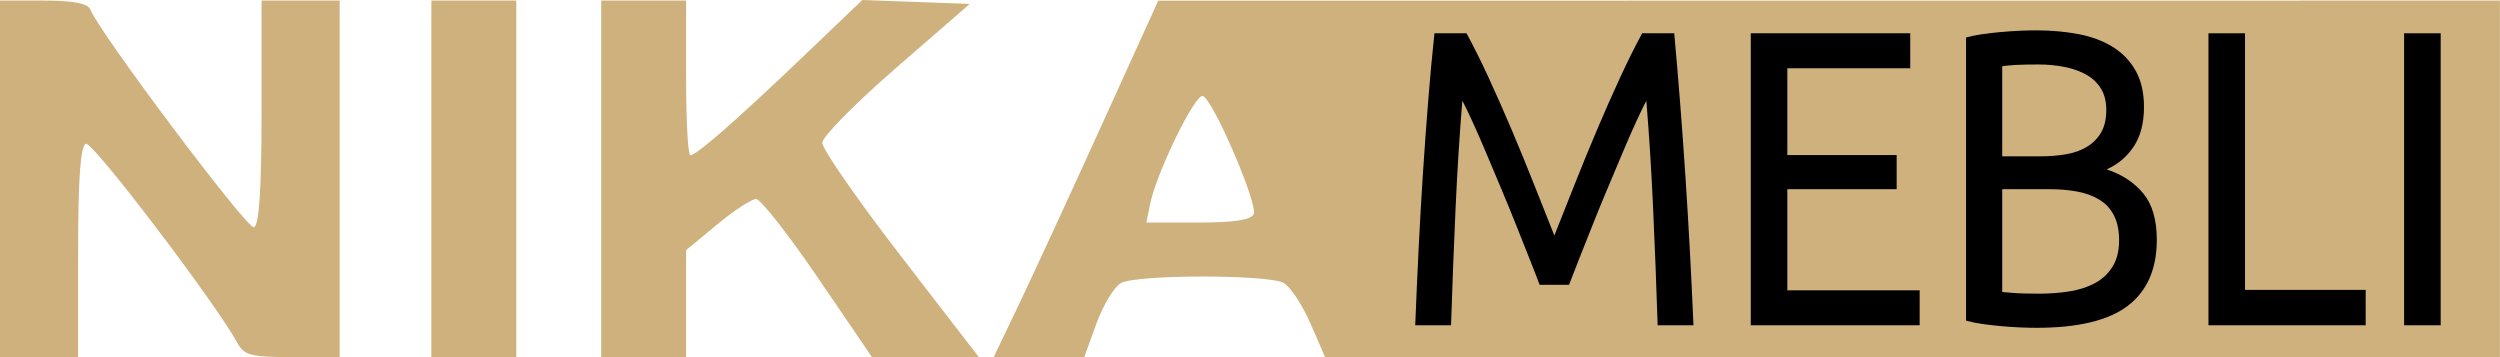 <svg width="100%" height="100%" viewBox="0 0 11667 1667" version="1.1" xmlns="http://www.w3.org/2000/svg">
    <path id="nika-path"
        d="M0,1666.6l0,-1664.03l202.677,-0c139.101,-0 207.738,13.06 218.811,41.636c41.636,107.456 732.281,1026.96 763.553,1016.57c24.329,-8.082 35.521,-176.667 35.521,-535.037l-0,-523.237l364.583,0.069l0,1664.03l-220.805,0c-192.917,0 -225.373,-8.454 -256.979,-66.94c-98.195,-181.708 -674.291,-939.421 -706.189,-928.819c-25.57,8.498 -36.588,160.279 -36.588,503.994l-0,491.834l-182.292,-0.035l-182.292,-0.034Zm2013.13,-0.004l0,-1664.03l396.287,-0l-0,1664.03l-396.287,0Zm792.573,0l-0,-1664.03l396.286,-0l0,361.062c0,198.584 8.816,361.062 19.592,361.062c28.697,0 212.951,-161.236 526.36,-460.603l276.477,-264.09l250.688,9.134l250.688,9.133l-343.638,298.269c-189.002,164.048 -344.195,321.384 -344.874,349.637c-0.679,28.253 163.451,264.905 364.733,525.895l365.967,474.526l-498.754,0l-251.328,-368.911c-138.23,-202.901 -268.508,-368.911 -289.506,-368.911c-20.998,-0 -103.029,53.685 -182.292,119.3l-144.113,119.3l0,499.222l-396.286,0Zm1948.21,-243.324c64.057,-133.829 236.832,-508.095 383.947,-831.704l267.483,-588.379l3130.66,-0.309l3130.66,-0.309l-0,1664.03l-5482.84,-0l-68.735,-158.237c-37.805,-87.03 -94.329,-171.801 -125.609,-188.38c-74.477,-39.474 -682.468,-39.047 -757.143,0.532c-31.832,16.871 -83.645,101.642 -115.14,188.38l-57.262,157.705l-422.489,-0l116.465,-243.324l-0,-0Zm1096.99,-424.818c19.132,-49.375 -190.332,-534.869 -237.483,-550.434c-35.927,-11.86 -216.393,358.022 -246.051,504.301l-17.505,86.341l242.73,0c168.036,0 247.523,-12.373 258.309,-40.208Z"  fill="#CEB17D"/>
        <g id="ru-group" fill="none">
            <path
                d="M7038.77,1336.34c-10.536,-31.46 -24.496,-71.44 -41.88,-119.941c-17.384,-48.501 -36.086,-100.935 -56.104,-157.301c-20.018,-56.366 -41.354,-114.37 -64.006,-174.013c-22.652,-59.643 -43.988,-116.009 -64.006,-169.098c-20.018,-53.089 -38.719,-100.607 -56.104,-142.554c-17.384,-41.946 -31.344,-74.062 -41.88,-96.346c-11.59,154.679 -21.072,322.138 -28.447,502.378c-7.375,180.24 -13.697,362.119 -18.965,545.636l-150.137,-0c4.214,-117.976 8.955,-236.934 14.223,-356.876c5.268,-119.941 11.326,-237.916 18.175,-353.925c6.848,-116.009 14.223,-229.069 22.125,-339.179c7.902,-110.111 16.594,-214.322 26.077,-312.635l134.333,0c28.447,57.677 59.001,125.84 91.663,204.491c32.661,78.65 65.323,160.905 97.984,246.765c32.662,85.859 64.27,171.719 94.824,257.579c30.554,85.86 58.474,164.182 83.761,234.967c25.286,-70.785 53.206,-149.107 83.761,-234.967c30.554,-85.86 62.162,-171.72 94.823,-257.579c32.662,-85.86 65.323,-168.115 97.985,-246.765c32.661,-78.651 63.215,-146.814 91.662,-204.491l134.334,0c35.822,439.13 62.689,893.335 80.6,1362.62l-150.137,-0c-5.268,-183.517 -11.59,-365.396 -18.965,-545.636c-7.375,-180.24 -16.858,-347.699 -28.447,-502.378c-10.536,22.284 -24.496,54.4 -41.881,96.346c-17.384,41.947 -36.085,89.465 -56.104,142.554c-20.018,53.089 -41.353,109.455 -64.006,169.098c-22.652,59.643 -43.987,117.647 -64.005,174.013c-20.019,56.366 -38.72,108.8 -56.104,157.301c-17.385,48.501 -31.345,88.481 -41.881,119.941l-123.271,0Z"
                style="fill-rule:nonzero;" />
            <path
                d="M7923.79,1525.11l-0,-1362.62l668.506,0l0,163.199l-515.208,0l-0,405.049l458.314,-0l0,159.266l-458.314,0l-0,471.902l554.718,-0l0,163.199l-708.016,-0Z"
                style="fill-rule:nonzero;" />
            <path
                d="M9121.73,1536.9c-22.125,0 -46.095,-0.655 -71.908,-1.966c-25.813,-1.311 -51.626,-3.277 -77.439,-5.899c-25.813,-2.621 -51.363,-5.899 -76.649,-9.831c-25.286,-3.933 -48.466,-9.176 -69.537,-15.73l-0,-1321.32c21.071,-6.555 44.251,-11.798 69.537,-15.73c25.286,-3.933 50.836,-7.21 76.649,-9.832c25.813,-2.621 51.363,-4.588 76.649,-5.898c25.286,-1.311 48.992,-1.967 71.118,-1.967c63.215,0 122.48,5.899 177.794,17.697c55.314,11.797 103.252,31.787 143.816,59.97c40.563,28.183 72.435,65.215 95.614,111.094c23.179,45.879 34.768,102.245 34.768,169.098c0,74.717 -14.223,135.999 -42.67,183.845c-28.447,47.845 -66.377,83.565 -113.789,107.16c64.27,23.595 115.369,60.954 153.298,112.077c37.93,51.123 56.895,123.219 56.895,216.288c-0,136.327 -40.3,238.9 -120.9,307.719c-80.601,68.819 -208.349,103.228 -383.246,103.228Zm-143.816,-646.898l0,479.767c11.59,1.31 25.287,2.621 41.091,3.932c13.696,1.311 29.764,2.294 48.202,2.949c18.437,0.656 39.773,0.984 64.005,0.984c45.305,-0 88.239,-3.605 128.803,-10.815c40.563,-7.209 76.122,-19.99 106.676,-38.342c30.554,-18.351 55.05,-43.913 73.488,-76.684c18.438,-32.771 27.657,-74.062 27.657,-123.874c0,-44.568 -6.848,-82.255 -20.545,-113.059c-13.697,-30.805 -33.451,-55.383 -59.265,-73.735c-25.813,-18.352 -56.63,-31.46 -92.453,-39.325c-35.822,-7.865 -75.858,-11.798 -120.109,-11.798l-197.55,0Zm0,-153.367l161.2,-0c37.93,-0 73.752,-3.278 107.467,-9.832c33.715,-6.554 62.953,-18.351 87.712,-35.392c24.76,-17.041 44.251,-39.325 58.475,-66.853c14.223,-27.528 21.335,-62.265 21.335,-104.212c-0,-39.325 -7.375,-72.423 -22.126,-99.295c-14.75,-26.873 -35.032,-48.501 -60.845,-64.887c-25.813,-16.385 -56.104,-28.51 -90.872,-36.376c-34.769,-7.865 -71.645,-11.797 -110.628,-11.797c-38.983,-0 -69.537,0.655 -91.663,1.966c-22.125,1.311 -42.144,3.277 -60.055,5.899l0,420.779Z"
                style="fill-rule:nonzero;" />
            <path
                d="M9842.39,1525.11l-0,-1362.62l668.506,0l0,163.199l-515.208,0l-0,405.049l458.314,-0l-0,159.266l-458.314,0l-0,471.902l554.718,-0l-0,163.199l-708.016,-0Z"
                style="fill-rule:nonzero;" />
            <path d="M11403.8,1359.94l0,165.166l-659.024,-0l0,-1362.62l153.298,0l0,1197.45l505.726,0Z"
                style="fill-rule:nonzero;" />
        </g>
        <g id="ua-group" fill="#000000">
            <path
                d="M7185.19,1329.23c-11.729,-31.46 -27.271,-71.441 -46.624,-119.942c-19.354,-48.5 -40.174,-100.934 -62.46,-157.3c-22.286,-56.366 -46.038,-114.37 -71.256,-174.013c-25.219,-59.644 -48.971,-116.01 -71.257,-169.098c-22.286,-53.089 -43.106,-100.607 -62.459,-142.554c-19.354,-41.947 -34.896,-74.062 -46.625,-96.346c-12.902,154.678 -23.459,322.138 -31.67,502.378c-8.21,180.24 -15.248,362.118 -21.113,545.635l-167.145,0c4.692,-117.975 9.97,-236.933 15.835,-356.875c5.865,-119.941 12.609,-237.917 20.234,-353.926c7.624,-116.009 15.834,-229.068 24.631,-339.179c8.798,-110.11 18.474,-214.321 29.031,-312.634l149.551,-0c31.669,57.677 65.685,125.84 102.046,204.49c36.361,78.651 72.723,160.906 109.084,246.765c36.361,85.86 71.55,171.72 105.565,257.58c34.016,85.86 65.099,164.182 93.25,234.967c28.15,-70.785 59.233,-149.107 93.249,-234.967c34.015,-85.86 69.204,-171.72 105.565,-257.58c36.362,-85.859 72.723,-168.114 109.084,-246.765c36.362,-78.65 70.377,-146.813 102.047,-204.49l149.55,-0c39.881,439.13 69.791,893.335 89.731,1362.61l-167.145,0c-5.865,-183.517 -12.903,-365.395 -21.113,-545.635c-8.211,-180.24 -18.767,-347.7 -31.67,-502.378c-11.729,22.284 -27.271,54.399 -46.624,96.346c-19.354,41.947 -40.174,89.465 -62.46,142.554c-22.286,53.088 -46.038,109.454 -71.256,169.098c-25.219,59.643 -48.971,117.647 -71.257,174.013c-22.286,56.366 -43.106,108.8 -62.459,157.3c-19.354,48.501 -34.896,88.482 -46.625,119.942l-137.235,-0Z"
                style="fill-rule:nonzero;" />
            <path
                d="M8170.47,1517.99l-0,-1362.61l744.235,-0l-0,163.199l-573.571,0l-0,405.049l510.232,-0l-0,159.266l-510.232,0l-0,471.901l617.556,0l0,163.199l-788.22,0Z"
                style="fill-rule:nonzero;" />
            <path
                d="M9504.11,1529.79c-24.632,-0 -51.317,-0.655 -80.054,-1.966c-28.737,-1.311 -57.474,-3.277 -86.212,-5.899c-28.737,-2.622 -57.181,-5.899 -85.332,-9.831c-28.15,-3.933 -53.955,-9.176 -77.414,-15.73l-0,-1321.32c23.459,-6.554 49.264,-11.797 77.414,-15.73c28.151,-3.932 56.595,-7.209 85.332,-9.831c28.738,-2.622 57.182,-4.588 85.332,-5.899c28.151,-1.311 54.542,-1.966 79.174,-1.966c70.377,0 136.355,5.899 197.935,17.696c61.58,11.798 114.949,31.788 160.107,59.971c45.159,28.183 80.64,65.214 106.445,111.094c25.805,45.879 38.707,102.245 38.707,169.097c0,74.718 -15.834,136 -47.504,183.845c-31.669,47.846 -73.896,83.566 -126.678,107.161c71.55,23.595 128.438,60.954 170.664,112.077c42.226,51.122 63.339,123.218 63.339,216.288c-0,136.327 -44.865,238.9 -134.596,307.719c-89.73,68.819 -231.95,103.228 -426.659,103.228Zm-160.108,-646.898l0,479.766c12.903,1.311 28.151,2.622 45.745,3.933c15.249,1.311 33.136,2.294 53.663,2.949c20.526,0.656 44.278,0.983 71.256,0.983c50.437,0 98.234,-3.604 143.393,-10.814c45.158,-7.21 84.745,-19.99 118.761,-38.342c34.015,-18.352 61.286,-43.913 81.813,-76.684c20.526,-32.771 30.79,-74.062 30.79,-123.874c-0,-44.568 -7.624,-82.255 -22.873,-113.06c-15.248,-30.804 -37.241,-55.383 -65.978,-73.734c-28.737,-18.352 -63.046,-31.46 -102.926,-39.325c-39.88,-7.865 -84.452,-11.798 -133.716,-11.798l-219.928,0Zm0,-153.368l179.461,0c42.226,0 82.107,-3.277 119.641,-9.831c37.534,-6.554 70.083,-18.352 97.648,-35.393c27.564,-17.04 49.263,-39.325 65.098,-66.852c15.835,-27.528 23.752,-62.265 23.752,-104.212c0,-39.325 -8.21,-72.423 -24.631,-99.296c-16.422,-26.872 -39.001,-48.501 -67.738,-64.886c-28.737,-16.385 -62.46,-28.511 -101.167,-36.376c-38.707,-7.865 -79.76,-11.797 -123.159,-11.797c-43.399,-0 -77.415,0.655 -102.047,1.966c-24.632,1.311 -46.918,3.277 -66.858,5.899l0,420.778Z"
                style="fill-rule:nonzero;" />
            <path d="M11040.1,1352.83l-0,165.165l-733.679,0l0,-1362.61l170.664,-0l0,1197.45l563.015,0Z"
                style="fill-rule:nonzero;" />
            <rect x="11219.5" y="155.38" width="170.664" height="1362.62" style="fill-rule:nonzero;" />
        </g>
</svg>